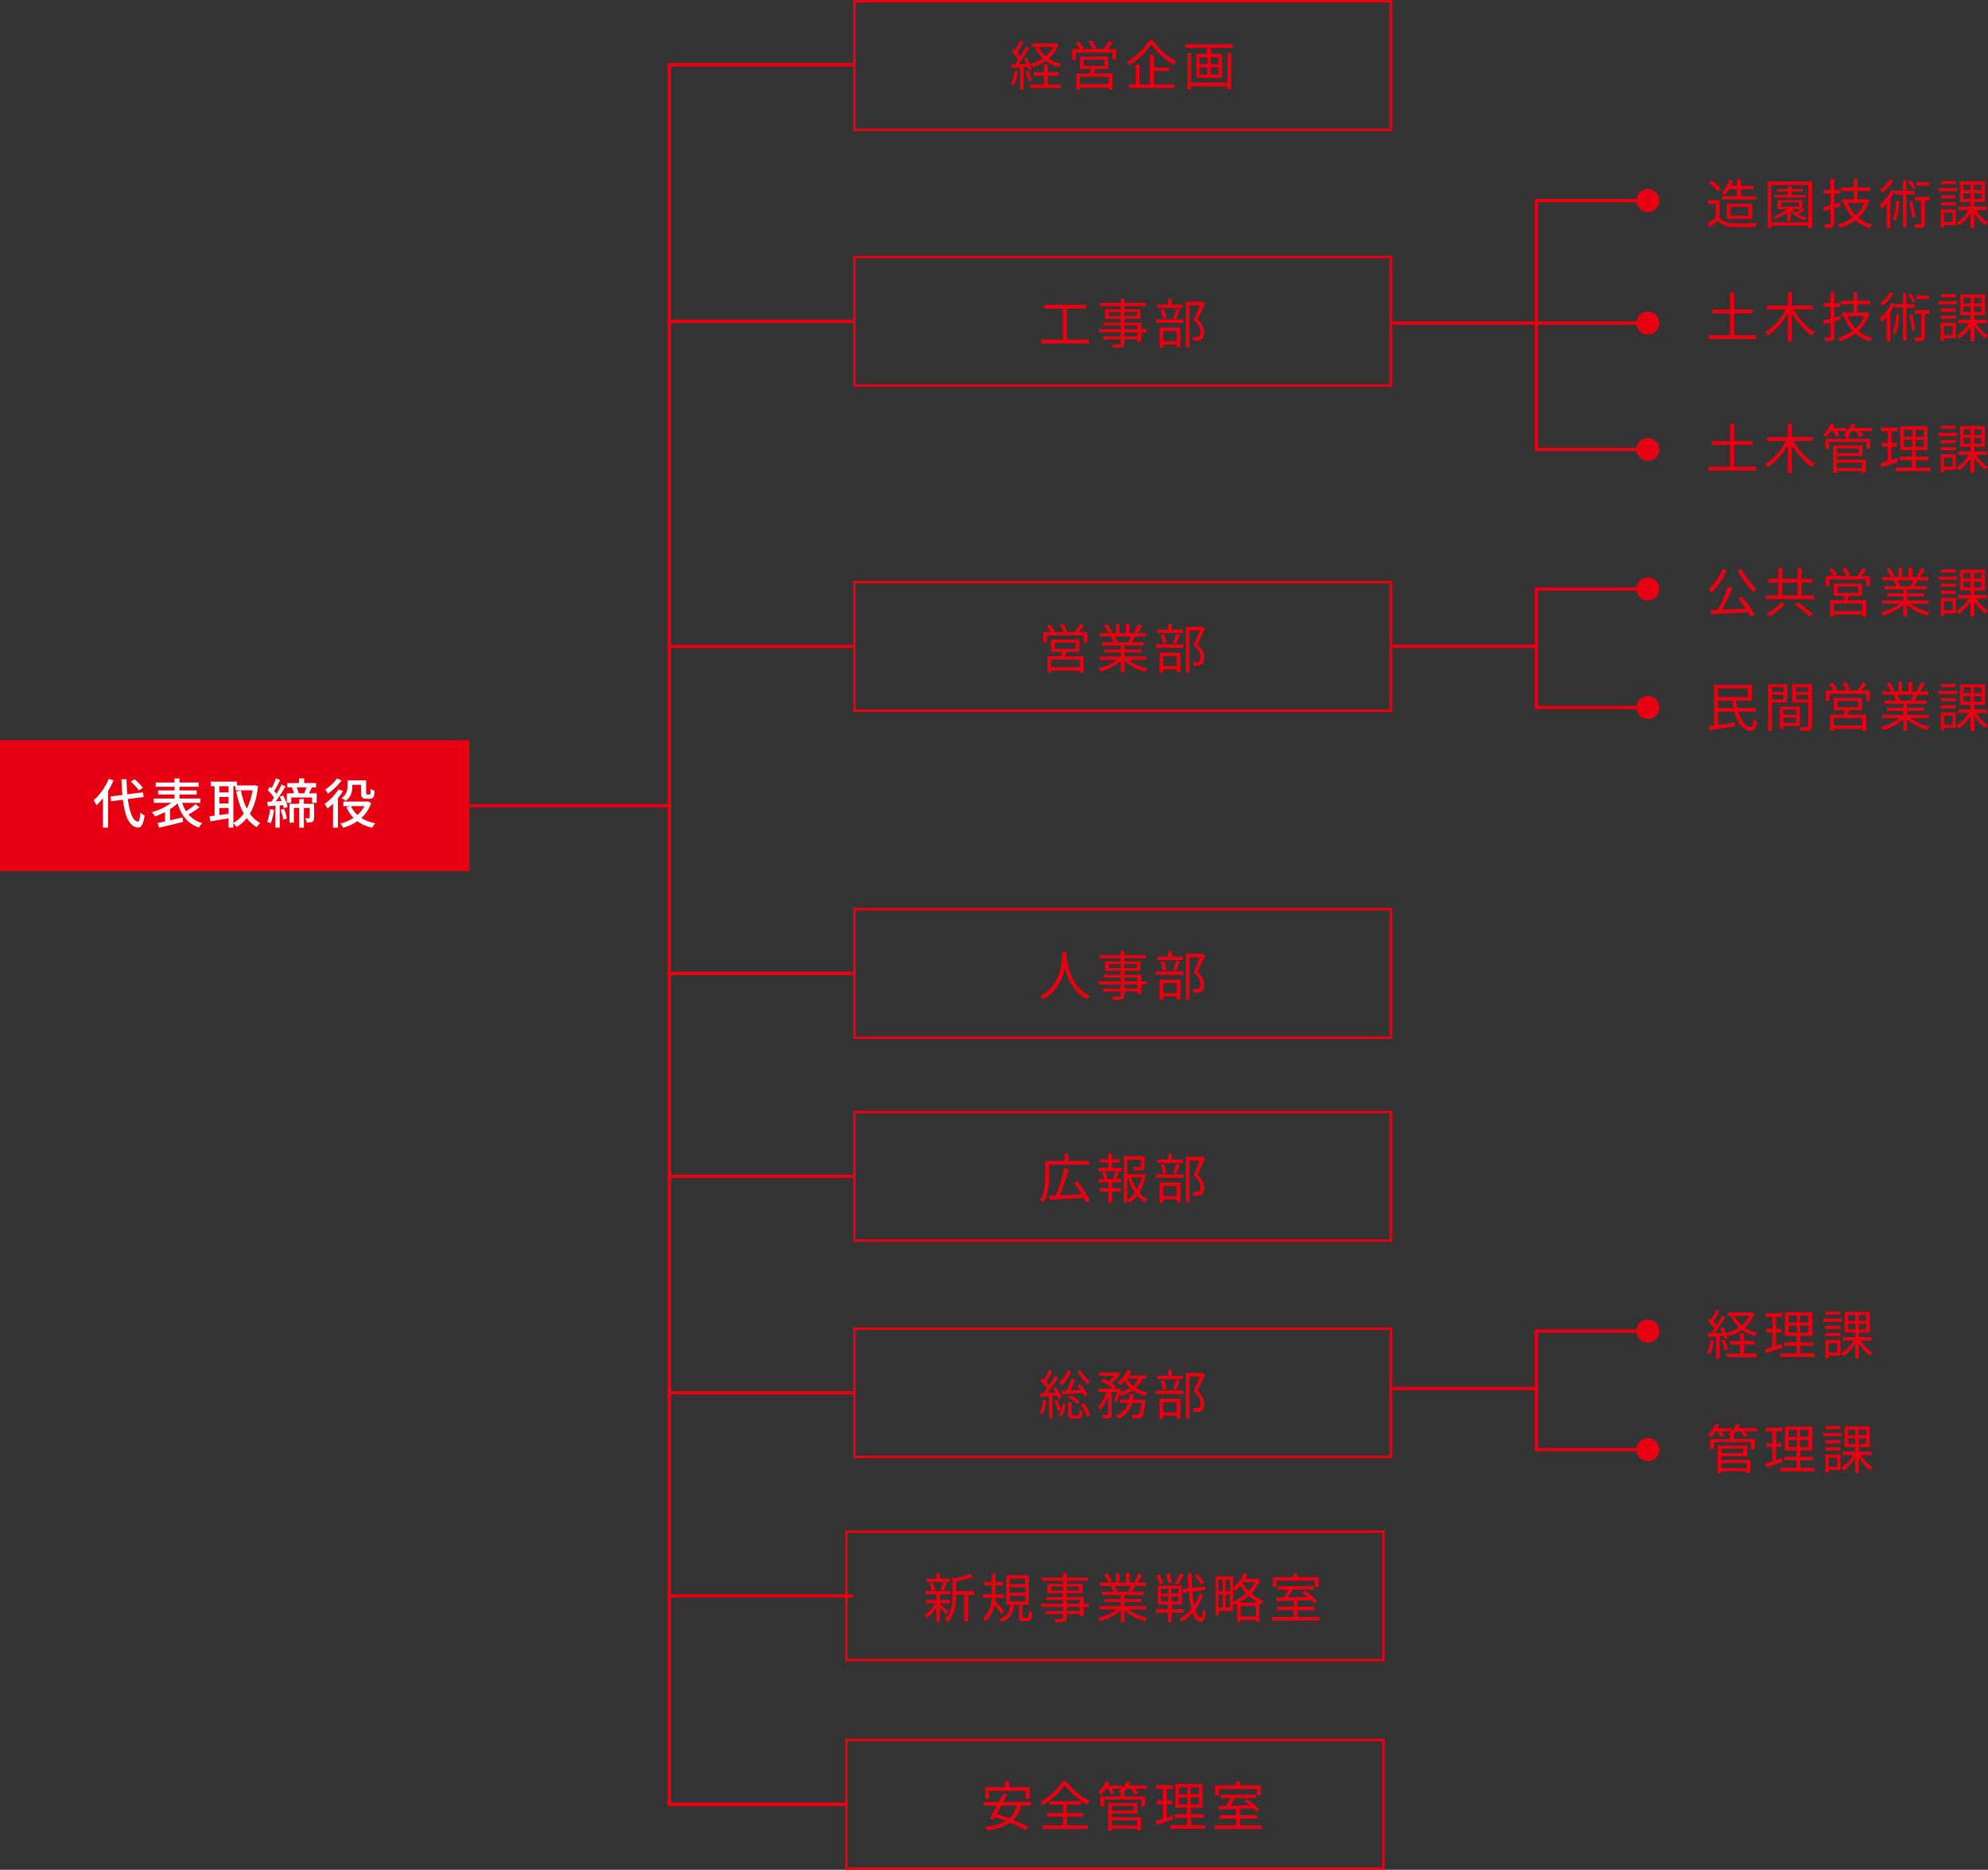<?xml version="1.0" encoding="UTF-8"?>
<svg id="_レイヤー_2" data-name="レイヤー_2" xmlns="http://www.w3.org/2000/svg" viewBox="0 0 588.86 553.7">
  <rect x="0" y="0" width="588.86" height="553.7" fill="#333333" stroke="none"/>
  <g id="_レイヤー_1-2" data-name="レイヤー_1">
    <rect y="219.16" width="139.06" height="38.82" fill="#e60012"/>
    <g>
      <path d="M33.63,231.12c-.45,1.05-1,2.1-1.61,3.08v10.88h-1.53v-8.7c-.6.78-1.24,1.48-1.91,2.08-.14-.37-.59-1.14-.84-1.48,1.76-1.49,3.47-3.88,4.48-6.33l1.4.46ZM37.86,236.62c.51,3.9,1.46,6.52,2.97,6.69.4.02.64-.86.78-2.66.29.3.94.7,1.22.81-.37,2.88-1.1,3.66-1.94,3.61-2.65-.22-3.89-3.37-4.5-8.25l-3.48.45-.22-1.4,3.56-.45c-.13-1.45-.22-3-.29-4.67h1.5c.05,1.59.13,3.1.25,4.47l4.66-.59.19,1.38-4.71.6ZM41.12,234.07c-.46-.73-1.49-1.83-2.38-2.62l1.1-.7c.91.75,1.96,1.81,2.46,2.54l-1.18.78Z" fill="#fff"/>
      <path d="M59.1,239.04c-.99.78-2.21,1.57-3.26,2.15,1.02,1.19,2.35,2.07,4.04,2.56-.32.32-.76.91-.95,1.32-3.34-1.16-5.26-3.62-6.34-7.19-.64.62-1.4,1.21-2.23,1.75v3.29c1.19-.27,2.46-.57,3.71-.86l.16,1.32c-2.48.64-5.17,1.27-7.08,1.72l-.48-1.37c.64-.13,1.38-.3,2.21-.48v-2.77c-.99.52-2,.95-2.96,1.26-.21-.37-.65-.91-.95-1.22,1.99-.54,4.23-1.59,5.77-2.78h-5.21v-1.27h6.15v-1.19h-4.85v-1.21h4.85v-1.08h-5.57v-1.27h5.57v-1.19h1.48v1.19h5.69v1.27h-5.69v1.08h5.09v1.21h-5.09v1.19h6.2v1.27h-5.39c.3.91.68,1.75,1.16,2.5.97-.62,2.07-1.45,2.78-2.1l1.19.91Z" fill="#fff"/>
      <path d="M76.44,232.82c-.37,3.42-1.21,6.09-2.43,8.14.83,1.18,1.84,2.13,3.08,2.78-.33.29-.81.84-1.02,1.21-1.18-.68-2.16-1.57-2.99-2.67-.86,1.1-1.89,1.96-3.04,2.64-.21-.35-.6-.86-.92-1.15v1.3h-1.43v-2.72c-1.92.32-3.88.64-5.36.88l-.27-1.48c.45-.05.94-.13,1.5-.19v-8.73h-1.16v-1.37h7.79v1.14h5.04l.25-.05.95.25ZM64.97,232.83v1.84h2.72v-1.84h-2.72ZM64.97,237.94h2.72v-1.94h-2.72v1.94ZM67.69,240.99v-1.72h-2.72v2.1l2.72-.38ZM69.12,243.69c1.18-.62,2.21-1.56,3.08-2.77-1.03-1.83-1.75-4.04-2.26-6.54l1.43-.29c.37,1.97.92,3.8,1.72,5.37.79-1.51,1.38-3.34,1.72-5.42h-5.04v-1.22h-.65v10.86Z" fill="#fff"/>
      <path d="M81.17,239.81c-.19,1.5-.54,3.02-1.02,4.02-.22-.16-.78-.41-1.05-.51.46-.95.75-2.37.89-3.72l1.18.21ZM83.87,235.55c.59,1.07,1.14,2.46,1.32,3.37l-1.1.46c-.05-.27-.13-.6-.22-.95l-1.02.08v6.58h-1.27v-6.5c-.83.06-1.61.11-2.27.14l-.13-1.29,1.19-.06c.25-.35.54-.73.81-1.16-.46-.72-1.24-1.61-1.92-2.29l.73-.95c.16.14.3.29.46.45.49-.89.99-2.05,1.27-2.91l1.27.46c-.56,1.1-1.22,2.38-1.76,3.26.25.29.49.57.68.84.57-.94,1.11-1.92,1.5-2.74l1.19.54c-.86,1.42-1.94,3.12-2.93,4.42l1.75-.1c-.16-.43-.37-.87-.56-1.26l1-.4ZM84.16,239.54c.38.91.7,2.08.79,2.86l-1.07.33c-.08-.79-.38-1.97-.75-2.88l1.02-.32ZM93.81,234.93v2.81h-1.37v-1.59h-6.17v1.59h-1.32v-2.81h2.1c-.13-.56-.33-1.22-.57-1.75l.13-.03h-1.53v-1.27h3.5v-1.37h1.5v1.37h3.54v1.27h-1.26c-.27.64-.56,1.27-.83,1.78h2.27ZM93.03,242.14c0,.59-.08.97-.49,1.19-.38.22-.92.24-1.7.24-.05-.37-.24-.92-.41-1.27.51.02.97.02,1.13.02.13-.02.17-.06.17-.21v-2.86h-1.72v5.85h-1.37v-5.85h-1.59v4.37h-1.29v-5.6h2.88v-1.4h1.37v1.4h3.02v4.12ZM87.91,233.15c.24.59.46,1.29.56,1.78h1.64c.22-.52.49-1.21.68-1.78h-2.88Z" fill="#fff"/>
      <path d="M101.62,234.25c-.43.72-.95,1.45-1.53,2.13v8.71h-1.45v-7.12c-.56.56-1.11,1.05-1.65,1.48-.16-.33-.59-1.08-.83-1.4,1.51-1.03,3.15-2.69,4.12-4.32l1.34.52ZM101.18,231.09c-.99,1.42-2.58,2.96-4.07,3.93-.14-.32-.52-.94-.76-1.22,1.29-.81,2.72-2.15,3.42-3.26l1.42.56ZM109.95,237.76c-.62,1.84-1.64,3.32-2.91,4.48,1.14.75,2.54,1.27,4.13,1.57-.32.32-.75.92-.94,1.32-1.73-.4-3.18-1.05-4.39-1.94-1.26.86-2.69,1.5-4.2,1.94-.17-.37-.54-.95-.81-1.26,1.38-.33,2.7-.91,3.88-1.67-.88-.89-1.57-1.96-2.12-3.16l1.11-.33h-2v-1.35h6.96l.27-.05,1,.45ZM104.36,232.87c0,1.42-.32,3.16-1.96,4.29-.25-.24-.88-.68-1.21-.84,1.51-1.02,1.73-2.37,1.73-3.48v-1.75h5.53v3.62c0,.27.02.45.09.51.05.05.14.06.24.06h.48c.13,0,.25-.02.32-.05.06-.05.14-.14.17-.35.03-.21.05-.7.06-1.3.27.24.76.48,1.13.59-.03.62-.1,1.35-.19,1.61-.13.3-.3.49-.54.6-.22.09-.62.16-.88.16h-.92c-.4,0-.81-.09-1.07-.33-.27-.24-.37-.56-.37-1.49v-2.31h-2.64v.46ZM103.96,238.72c.45,1,1.08,1.88,1.91,2.62.84-.75,1.54-1.62,2.07-2.62h-3.97Z" fill="#fff"/>
    </g>
    <g>
      <path d="M411.62.75v37.32h-158.16V.75h158.16M412.37,0h-159.66v38.82h159.66V0h0Z" fill="#e60012"/>
      <g>
        <path d="M301.48,21.23c-.22,1.5-.6,3.02-1.13,4.04-.19-.14-.67-.37-.92-.45.52-.97.86-2.38,1.03-3.78l1.02.19ZM303.21,19.96v6.61h-1.05v-6.55c-.91.05-1.77.1-2.5.14l-.09-1.05,1.05-.05c.33-.43.7-.94,1.05-1.46-.49-.72-1.32-1.61-2.05-2.26l.6-.76c.16.13.3.27.46.41.54-.89,1.1-2.08,1.43-2.96l1.03.41c-.54,1.05-1.21,2.31-1.8,3.2.35.35.67.72.92,1.03.62-.99,1.19-2,1.61-2.85l1,.45c-.91,1.51-2.12,3.37-3.16,4.74l2.35-.1c-.22-.49-.48-1-.75-1.43l.83-.33c.65,1.02,1.29,2.38,1.49,3.24l-.89.4c-.06-.27-.16-.59-.29-.92l-1.26.08ZM304.6,20.93c.43.91.86,2.11,1.02,2.89l-.91.3c-.16-.79-.56-1.99-.97-2.91l.86-.29ZM310.38,25.02h3.83v1.07h-9.03v-1.07h4.04v-2.61h-3.02v-1.05h3.02v-2.29h1.16v2.29h3.13v1.05h-3.13v2.61ZM313.52,13.16c-.62,1.73-1.61,3.1-2.85,4.18,1.07.72,2.32,1.24,3.72,1.54-.24.25-.56.68-.73.99-1.46-.4-2.78-1-3.9-1.83-1.14.81-2.46,1.42-3.83,1.86-.16-.3-.45-.73-.68-.97,1.29-.37,2.53-.91,3.61-1.64-.94-.89-1.7-1.96-2.26-3.18l.64-.21h-1.64v-1.05h6.9l.22-.05.79.35ZM307.7,13.91c.48,1.03,1.18,1.96,2.05,2.72.89-.76,1.64-1.67,2.16-2.72h-4.21Z" fill="#e60012"/>
        <path d="M330.63,14.54v3.1h-1.13v-2.08h-10.84v2.08h-1.1v-3.1h2.24c-.3-.56-.83-1.29-1.29-1.84l1-.45c.57.62,1.21,1.5,1.48,2.07l-.48.22h3.1c-.22-.62-.73-1.51-1.18-2.18l1.03-.35c.48.67,1.03,1.62,1.24,2.23l-.78.3h2.89c.57-.68,1.26-1.67,1.62-2.37l1.22.41c-.48.67-1.03,1.38-1.54,1.96h2.5ZM324.43,20.44c-.16.45-.33.88-.51,1.27h5.6v4.83h-1.16v-.59h-8.44v.6h-1.11v-4.85h3.99c.11-.4.25-.86.35-1.27h-3.24v-3.67h8.38v3.67h-3.85ZM328.36,22.75h-8.44v2.16h8.44v-2.16ZM321.01,19.52h6.12v-1.83h-6.12v1.83Z" fill="#e60012"/>
        <path d="M341.55,12c1.65,2.48,4.44,4.9,6.93,6.17-.27.29-.57.68-.78,1.02-2.48-1.43-5.25-3.86-6.68-6.03-1.27,2.05-3.85,4.52-6.55,6.12-.14-.27-.48-.68-.75-.92,2.77-1.56,5.41-4.18,6.63-6.36h1.19ZM341.79,25h6.04v1.1h-13.44v-1.1h1.99v-5.85h1.18v5.85h3v-8.71h1.22v3.7h4.56v1.07h-4.56v3.94Z" fill="#e60012"/>
        <path d="M365.15,13.08v1.1h-6.46v1.77h3.24v7.11h-7.6v-7.11h3.18v-1.77h-6.33v-1.1h13.96ZM363.56,15.77h1.14v10.73h-1.14v-.94h-10.73v.99h-1.14v-10.78h1.14v8.67h10.73v-8.67ZM355.34,19.01h2.26v-2.07h-2.26v2.07ZM355.34,22.05h2.26v-2.08h-2.26v2.08ZM360.91,16.94h-2.27v2.07h2.27v-2.07ZM360.91,19.96h-2.27v2.08h2.27v-2.08Z" fill="#e60012"/>
      </g>
      <path d="M411.62,76.49v37.32h-158.16v-37.32h158.16M412.37,75.74h-159.66v38.82h159.66v-38.82h0Z" fill="#e60012"/>
      <g>
        <path d="M322.57,100.54v1.18h-14.18v-1.18h6.39v-9.13h-5.57v-1.21h12.56v1.21h-5.71v9.13h6.5Z" fill="#e60012"/>
        <path d="M339.71,98.42h-1.64v2.81h-1.18v-.71h-3.82v1.1c0,.73-.22,1-.7,1.18-.49.17-1.32.19-2.64.19-.06-.3-.25-.73-.41-1,.95.03,1.91.02,2.18.02.3-.02.4-.11.4-.38v-1.1h-5.13v-.91h5.13v-1.19h-6.5v-.94h6.5v-1.11h-4.99v-.87h4.99v-1.11h-4.55v-2.8h4.55v-.92h-6.2v-.97h6.2v-1.27h1.18v1.27h6.33v.97h-6.33v.92h4.74v2.8h-4.74v1.11h4.99v1.99h1.64v.94ZM331.91,93.56v-1.14h-3.42v1.14h3.42ZM333.08,92.41v1.14h3.56v-1.14h-3.56ZM333.08,97.48h3.82v-1.11h-3.82v1.11ZM336.9,98.42h-3.82v1.19h3.82v-1.19Z" fill="#e60012"/>
        <path d="M342.4,94.53h8.17v1.08h-8.17v-1.08ZM350.34,91.2h-7.54v-1.03h3.18v-1.7h1.13v1.7h3.23v1.03ZM343.46,96.99h6.22v5.85h-1.14v-.84h-3.97v.94h-1.1v-5.95ZM344.48,94.33c-.08-.7-.37-1.76-.7-2.58l.99-.21c.37.78.65,1.86.73,2.54l-1.02.24ZM344.56,98.04v2.93h3.97v-2.93h-3.97ZM347.44,94.14c.3-.73.7-1.91.89-2.7l1.11.27c-.33.92-.71,1.97-1.05,2.67l-.95-.24ZM356.93,89.85c-.65,1.49-1.46,3.32-2.21,4.77,1.59,1.46,1.99,2.72,2,3.85,0,.97-.22,1.7-.78,2.07-.29.19-.62.3-1.03.35-.4.05-.92.05-1.38.03-.02-.33-.13-.84-.33-1.18.49.05.92.05,1.26.03.24-.02.49-.06.68-.17.33-.21.43-.68.43-1.26,0-1-.45-2.18-2.05-3.56.65-1.33,1.35-3.05,1.84-4.32h-3v12.46h-1.15v-13.58h4.67l.19-.05.86.56Z" fill="#e60012"/>
      </g>
      <path d="M411.62,172.74v37.32h-158.16v-37.32h158.16M412.37,171.99h-159.66v38.82h159.66v-38.82h0Z" fill="#e60012"/>
      <g>
        <path d="M322.09,187.17v3.1h-1.13v-2.08h-10.84v2.08h-1.1v-3.1h2.24c-.3-.56-.83-1.29-1.29-1.84l1-.45c.57.62,1.21,1.5,1.48,2.07l-.48.22h3.1c-.22-.62-.73-1.51-1.18-2.18l1.03-.35c.48.67,1.03,1.62,1.24,2.23l-.78.3h2.89c.57-.68,1.26-1.67,1.62-2.37l1.22.41c-.48.67-1.03,1.38-1.54,1.96h2.5ZM315.89,193.07c-.16.45-.33.88-.51,1.27h5.6v4.83h-1.16v-.59h-8.44v.6h-1.11v-4.85h3.99c.11-.4.25-.86.35-1.27h-3.24v-3.67h8.38v3.67h-3.85ZM319.82,195.37h-8.44v2.16h8.44v-2.16ZM312.47,192.15h6.12v-1.83h-6.12v1.83Z" fill="#e60012"/>
        <path d="M334.2,195.4c1.45,1.15,3.64,2.08,5.68,2.51-.27.25-.64.72-.79,1.05-2.13-.6-4.45-1.8-5.98-3.26v3.47h-1.16v-3.39c-1.53,1.38-3.85,2.53-5.93,3.13-.16-.3-.51-.75-.76-1,1.97-.45,4.18-1.4,5.61-2.51h-5.2v-1h6.28v-1.18h-4.79v-.91h4.79v-1.16h-5.58v-.97h3.47c-.14-.48-.46-1.11-.78-1.59l.56-.11h-3.88v-1.02h2.53c-.22-.64-.78-1.59-1.26-2.31l1-.33c.54.72,1.11,1.7,1.35,2.34l-.81.3h1.96v-2.81h1.1v2.81h1.89v-2.81h1.11v2.81h1.92l-.59-.19c.41-.67.92-1.7,1.21-2.42l1.21.32c-.45.81-.95,1.68-1.4,2.29h2.46v1.02h-3.18c-.32.6-.67,1.22-.99,1.7h3.61v.97h-5.76v1.16h4.98v.91h-4.98v1.18h6.38v1h-5.28ZM330.24,188.49c.35.49.67,1.16.79,1.59l-.51.11h3.74l-.16-.05c.27-.46.59-1.11.81-1.65h-4.67Z" fill="#e60012"/>
        <path d="M342.4,190.78h8.17v1.08h-8.17v-1.08ZM350.34,187.46h-7.54v-1.03h3.18v-1.7h1.13v1.7h3.23v1.03ZM343.46,193.24h6.22v5.85h-1.14v-.84h-3.97v.94h-1.1v-5.95ZM344.48,190.59c-.08-.7-.37-1.76-.7-2.58l.99-.21c.37.78.65,1.86.73,2.54l-1.02.24ZM344.56,194.29v2.93h3.97v-2.93h-3.97ZM347.44,190.4c.3-.73.7-1.91.89-2.7l1.11.27c-.33.92-.71,1.97-1.05,2.67l-.95-.24ZM356.93,186.1c-.65,1.49-1.46,3.32-2.21,4.77,1.59,1.46,1.99,2.72,2,3.85,0,.97-.22,1.7-.78,2.07-.29.19-.62.3-1.03.35-.4.05-.92.05-1.38.03-.02-.33-.13-.84-.33-1.18.49.05.92.05,1.26.03.24-.02.49-.06.68-.17.33-.21.43-.68.43-1.26,0-1-.45-2.18-2.05-3.56.65-1.33,1.35-3.05,1.84-4.32h-3v12.46h-1.15v-13.58h4.67l.19-.05.86.56Z" fill="#e60012"/>
      </g>
      <path d="M411.62,269.6v37.32h-158.16v-37.32h158.16M412.37,268.85h-159.66v38.82h159.66v-38.82h0Z" fill="#e60012"/>
      <g>
        <path d="M315.95,282.01c-.02.21-.02.46-.03.73.14,2.1,1,9.44,6.98,12.18-.33.25-.7.65-.87.97-4.1-1.94-5.85-6.01-6.61-9.19-.7,3.18-2.34,7.01-6.36,9.19-.21-.29-.59-.65-.95-.91,6.44-3.29,6.44-10.88,6.55-12.97h1.3Z" fill="#e60012"/>
        <path d="M339.71,291.53h-1.64v2.81h-1.18v-.71h-3.82v1.1c0,.73-.22,1-.7,1.18-.49.17-1.32.19-2.64.19-.06-.3-.25-.73-.41-1,.95.03,1.91.02,2.18.02.3-.02.4-.11.4-.38v-1.1h-5.13v-.91h5.13v-1.19h-6.5v-.94h6.5v-1.11h-4.99v-.87h4.99v-1.11h-4.55v-2.8h4.55v-.92h-6.2v-.97h6.2v-1.27h1.18v1.27h6.33v.97h-6.33v.92h4.74v2.8h-4.74v1.11h4.99v1.99h1.64v.94ZM331.91,286.66v-1.14h-3.42v1.14h3.42ZM333.08,285.52v1.14h3.56v-1.14h-3.56ZM333.08,290.59h3.82v-1.11h-3.82v1.11ZM336.9,291.53h-3.82v1.19h3.82v-1.19Z" fill="#e60012"/>
        <path d="M342.4,287.64h8.17v1.08h-8.17v-1.08ZM350.34,284.31h-7.54v-1.03h3.18v-1.7h1.13v1.7h3.23v1.03ZM343.46,290.1h6.22v5.85h-1.14v-.84h-3.97v.94h-1.1v-5.95ZM344.48,287.44c-.08-.7-.37-1.76-.7-2.58l.99-.21c.37.78.65,1.86.73,2.54l-1.02.24ZM344.56,291.15v2.93h3.97v-2.93h-3.97ZM347.44,287.25c.3-.73.7-1.91.89-2.7l1.11.27c-.33.92-.71,1.97-1.05,2.67l-.95-.24ZM356.93,282.96c-.65,1.49-1.46,3.32-2.21,4.77,1.59,1.46,1.99,2.72,2,3.85,0,.97-.22,1.7-.78,2.07-.29.19-.62.3-1.03.35-.4.05-.92.05-1.38.03-.02-.33-.13-.84-.33-1.18.49.05.92.05,1.26.03.24-.02.49-.06.68-.17.33-.21.43-.68.43-1.26,0-1-.45-2.18-2.05-3.56.65-1.33,1.35-3.05,1.84-4.32h-3v12.46h-1.15v-13.58h4.67l.19-.05.86.56Z" fill="#e60012"/>
      </g>
      <g>
        <path d="M520.19,99.22v1.16h-14.15v-1.16h6.41v-6.41h-5.41v-1.16h5.41v-5.04h1.24v5.04h5.49v1.16h-5.49v6.41h6.5Z" fill="#e60012"/>
        <path d="M531.29,91.62c1.43,2.69,3.91,5.39,6.3,6.71-.29.24-.7.68-.91,1.02-2.16-1.37-4.36-3.85-5.9-6.49v8.22h-1.22v-8.2c-1.51,2.7-3.69,5.15-5.93,6.52-.22-.32-.62-.76-.89-1,2.43-1.32,4.87-4.02,6.26-6.77h-5.66v-1.16h6.22v-3.9h1.22v3.9h6.25v1.16h-5.74Z" fill="#e60012"/>
        <path d="M545.26,94.58c-.64.19-1.29.38-1.91.57v4.5c0,.67-.17.99-.59,1.18-.4.19-1.07.22-2.15.21-.05-.3-.22-.76-.38-1.08.76.02,1.45.02,1.64,0,.24,0,.32-.08.32-.3v-4.15l-1.91.56-.33-1.16c.64-.14,1.4-.33,2.24-.57v-3.47h-2.04v-1.11h2.04v-3.18h1.16v3.18h1.77v1.11h-1.77v3.15c.57-.16,1.18-.33,1.77-.51l.14,1.08ZM553.72,92.8c-.67,2.18-1.8,3.91-3.23,5.23,1.14.94,2.51,1.62,4.1,2.05-.25.24-.59.7-.76,1.02-1.65-.51-3.07-1.27-4.25-2.31-1.35,1.03-2.89,1.76-4.52,2.27-.13-.32-.41-.81-.64-1.07,1.54-.41,3.02-1.08,4.31-2.02-1.11-1.19-1.99-2.66-2.61-4.36l.05-.02h-.53v-1.1h3.4v-2.37h-3.72v-1.1h3.72v-2.5h1.16v2.5h3.8v1.1h-3.8v2.37h2.53l.19-.05.78.33ZM547.3,93.61c.54,1.38,1.34,2.64,2.34,3.66,1.1-.99,1.99-2.21,2.56-3.66h-4.9Z" fill="#e60012"/>
        <path d="M564.73,91.13v9.7h-1.1v-9.7h-2.38v-.95c-.38.78-.83,1.54-1.34,2.27v8.63h-1.1v-7.22c-.46.54-.92,1.03-1.4,1.45-.13-.25-.48-.79-.7-1.05,1.37-1.11,2.7-2.78,3.51-4.53l1.02.33v-.03h2.38v-3.24h1.1v3.24h2.42v1.1h-2.42ZM560.84,86.95c-.76,1.3-2.04,2.75-3.23,3.67-.16-.25-.46-.65-.67-.87,1.08-.81,2.26-2.1,2.83-3.18l1.06.38ZM562.65,93.2c-.19,2.26-.51,4.39-1.19,5.83-.17-.16-.62-.45-.86-.56.67-1.33.92-3.35,1.05-5.42l1,.14ZM566.51,89.52c-.22-.6-.81-1.53-1.32-2.19l.78-.38c.56.67,1.13,1.56,1.37,2.16l-.83.41ZM566.42,93.09c.41,1.51.76,3.4.88,4.71l-.97.17c-.06-1.27-.43-3.23-.81-4.71l.91-.17ZM571.6,92.91h-1.42v6.77c0,.64-.13.99-.57,1.19-.45.17-1.16.19-2.27.19-.05-.32-.19-.81-.35-1.14.83.03,1.56.03,1.78.03.22-.02.29-.08.29-.29v-6.76h-1.83v-1.08h4.37v1.08ZM571.38,88.54h-3.77v-1.05h3.77v1.05Z" fill="#e60012"/>
        <path d="M579.75,90.16h-5.6v-.97h5.6v.97ZM579.35,100.16h-3.51v.73h-1v-5.33h4.52v4.59ZM579.34,92.28h-4.48v-.94h4.48v.94ZM574.85,93.44h4.48v.95h-4.48v-.95ZM579.29,88.06h-4.36v-.95h4.36v.95ZM575.84,96.54v2.67h2.5v-2.67h-2.5ZM585.4,95.76c.86,1.4,2.24,2.85,3.47,3.59-.25.21-.64.62-.81.89-1.11-.81-2.35-2.23-3.24-3.67v4.48h-1.14v-4.39c-.91,1.53-2.16,2.91-3.43,3.69-.17-.25-.54-.68-.78-.89,1.37-.75,2.78-2.19,3.66-3.71h-3.15v-1.07h3.71v-1.32h-3.12v-6.15h7.46v6.15h-3.2v1.32h3.67v1.07h-3.08ZM581.61,89.81h2.1v-1.62h-2.1v1.62ZM581.61,92.4h2.1v-1.64h-2.1v1.64ZM586.9,88.19h-2.16v1.62h2.16v-1.62ZM586.9,90.77h-2.16v1.64h2.16v-1.64Z" fill="#e60012"/>
      </g>
      <g>
        <path d="M520.19,138.18v1.16h-14.15v-1.16h6.41v-6.41h-5.41v-1.16h5.41v-5.04h1.24v5.04h5.49v1.16h-5.49v6.41h6.5Z" fill="#e60012"/>
        <path d="M531.29,130.58c1.43,2.69,3.91,5.39,6.3,6.71-.29.24-.7.68-.91,1.02-2.16-1.37-4.36-3.85-5.9-6.49v8.22h-1.22v-8.2c-1.51,2.7-3.69,5.15-5.93,6.52-.22-.32-.62-.76-.89-1,2.43-1.32,4.87-4.02,6.26-6.77h-5.66v-1.16h6.22v-3.9h1.22v3.9h6.25v1.16h-5.74Z" fill="#e60012"/>
        <path d="M554.48,127.71h-3.48c.35.45.68.94.86,1.3l-1.08.37c-.17-.46-.62-1.11-1.07-1.67h-1.27c-.29.37-.59.7-.89,1h.24v1.24h6.18v2.97h-1.14v-2.04h-11.05v2.04h-1.11v-2.97h5.99v-1c-.22-.14-.48-.29-.65-.37.35-.25.68-.54.99-.88h-2.83c.27.46.51.95.62,1.3l-1.05.32c-.13-.43-.45-1.07-.75-1.62h-.68c-.43.65-.91,1.22-1.37,1.69-.22-.17-.68-.49-.97-.64.95-.83,1.81-2.07,2.29-3.31l1.1.29c-.13.33-.29.67-.46.99h4.17v.92c.59-.65,1.08-1.4,1.4-2.19l1.13.27c-.14.33-.3.68-.49,1h5.39v.99ZM544.07,136.12h8.62v3.9h-1.16v-.51h-7.46v.54h-1.11v-8.17h8.71v3.16h-7.6v1.08ZM544.07,132.78v1.35h6.44v-1.35h-6.44ZM544.07,137.04v1.54h7.46v-1.54h-7.46Z" fill="#e60012"/>
        <path d="M562.22,136.75c-1.7.57-3.51,1.19-4.93,1.65l-.27-1.19c.59-.17,1.32-.4,2.13-.67v-4.28h-1.81v-1.11h1.81v-3.45h-1.97v-1.11h4.93v1.11h-1.83v3.45h1.61v1.11h-1.61v3.93l1.73-.57.21,1.13ZM571.71,138.44v1.08h-10.24v-1.08h4.83v-2.18h-3.61v-1.08h3.61v-1.86h-3.42v-7.08h8.08v7.08h-3.47v1.86h3.71v1.08h-3.71v2.18h4.21ZM563.97,129.28h2.42v-2h-2.42v2ZM563.97,132.28h2.42v-2.04h-2.42v2.04ZM569.84,127.28h-2.43v2h2.43v-2ZM569.84,130.25h-2.43v2.04h2.43v-2.04Z" fill="#e60012"/>
        <path d="M579.75,129.12h-5.6v-.97h5.6v.97ZM579.35,139.12h-3.51v.73h-1v-5.33h4.52v4.59ZM579.34,131.24h-4.48v-.94h4.48v.94ZM574.85,132.4h4.48v.95h-4.48v-.95ZM579.29,127.02h-4.36v-.95h4.36v.95ZM575.84,135.5v2.67h2.5v-2.67h-2.5ZM585.39,134.72c.86,1.4,2.24,2.85,3.47,3.59-.25.21-.64.62-.81.89-1.11-.81-2.35-2.23-3.24-3.67v4.48h-1.14v-4.39c-.91,1.53-2.16,2.91-3.43,3.69-.17-.25-.54-.68-.78-.89,1.37-.75,2.78-2.19,3.66-3.71h-3.15v-1.07h3.71v-1.32h-3.12v-6.15h7.46v6.15h-3.2v1.32h3.67v1.07h-3.08ZM581.61,128.77h2.1v-1.62h-2.1v1.62ZM581.61,131.36h2.1v-1.64h-2.1v1.64ZM586.9,127.15h-2.16v1.62h2.16v-1.62ZM586.9,129.72h-2.16v1.64h2.16v-1.64Z" fill="#e60012"/>
      </g>
      <g>
        <path d="M509.34,64.33c.75,1.16,2.13,1.7,3.96,1.78,1.73.06,5.26.02,7.12-.11-.13.29-.33.84-.38,1.21-1.73.06-4.99.1-6.74.03-2.07-.08-3.48-.65-4.5-1.88-.76.67-1.56,1.35-2.4,2.04l-.64-1.19c.73-.48,1.62-1.15,2.42-1.81v-4.02h-2.21v-1.11h3.37v5.07ZM508.85,56.65c-.49-.76-1.67-1.83-2.7-2.53l.87-.7c1.02.67,2.21,1.69,2.77,2.45l-.94.78ZM512.12,56.05c-.38.64-.79,1.21-1.21,1.67-.24-.17-.73-.46-1.02-.57,1-.97,1.83-2.42,2.31-3.9l1.11.25c-.18.51-.4,1.02-.64,1.51h1.84v-1.97h1.16v1.97h3.8v1.03h-3.8v2.02h4.48v1.03h-10.14v-1.03h4.5v-2.02h-2.4ZM511.44,64.81v-4.47h7.58v4.47h-7.58ZM512.6,63.84h5.23v-2.53h-5.23v2.53Z" fill="#e60012"/>
        <path d="M536.78,53.72v13.82h-1.16v-.67h-10.91v.67h-1.13v-13.82h13.2ZM535.62,65.81v-11h-10.91v11h10.91ZM534.65,62.06c-.59.49-1.34.99-1.99,1.35.78.45,1.65.81,2.51,1.03-.22.17-.51.54-.65.78-1.48-.46-3-1.38-4.07-2.46v2.59h-1.06v-2.35c-1.08.75-2.34,1.38-3.5,1.83-.13-.21-.48-.6-.68-.79,1.49-.48,3.07-1.21,4.18-2.11h-2.88v-2.69h7.38v2.37l.76.46ZM534.82,58.49h-9.33v-.76h4.1v-1h-3.18v-.73h3.18v-.89h1.07v.89h3.32v.73h-3.32v1h4.17v.76ZM527.49,61.18h5.34v-1.26h-5.34v1.26ZM530.78,61.91c.33.38.75.75,1.22,1.08.49-.33,1.05-.73,1.49-1.08h-2.72Z" fill="#e60012"/>
        <path d="M545.26,61.05c-.64.19-1.29.38-1.91.57v4.5c0,.67-.17.99-.59,1.18-.4.19-1.07.22-2.15.21-.05-.3-.22-.76-.38-1.08.76.02,1.45.02,1.64,0,.24,0,.32-.08.32-.3v-4.15l-1.91.56-.33-1.16c.64-.14,1.4-.33,2.24-.57v-3.47h-2.04v-1.11h2.04v-3.18h1.16v3.18h1.77v1.11h-1.77v3.15c.57-.16,1.18-.33,1.77-.51l.14,1.08ZM553.72,59.27c-.67,2.18-1.8,3.91-3.23,5.23,1.14.94,2.51,1.62,4.1,2.05-.25.24-.59.7-.76,1.02-1.65-.51-3.07-1.27-4.25-2.31-1.35,1.03-2.89,1.76-4.52,2.27-.13-.32-.41-.81-.64-1.07,1.54-.41,3.02-1.08,4.31-2.02-1.11-1.19-1.99-2.66-2.61-4.36l.05-.02h-.52v-1.1h3.4v-2.37h-3.72v-1.1h3.72v-2.5h1.16v2.5h3.8v1.1h-3.8v2.37h2.53l.19-.05.78.33ZM547.3,60.08c.54,1.38,1.34,2.64,2.34,3.66,1.1-.99,1.99-2.21,2.56-3.66h-4.9Z" fill="#e60012"/>
        <path d="M564.73,57.6v9.7h-1.1v-9.7h-2.38v-.95c-.38.78-.83,1.54-1.34,2.27v8.63h-1.1v-7.22c-.46.54-.92,1.03-1.4,1.45-.13-.25-.48-.79-.7-1.05,1.37-1.11,2.7-2.78,3.51-4.53l1.02.33v-.03h2.38v-3.24h1.1v3.24h2.42v1.1h-2.42ZM560.84,53.42c-.76,1.3-2.04,2.75-3.23,3.67-.16-.25-.46-.65-.67-.87,1.08-.81,2.26-2.1,2.83-3.18l1.06.38ZM562.65,59.67c-.19,2.26-.51,4.39-1.19,5.83-.17-.16-.62-.45-.86-.56.67-1.33.92-3.35,1.05-5.42l1,.14ZM566.51,56c-.22-.6-.81-1.53-1.32-2.19l.78-.38c.56.67,1.13,1.56,1.37,2.16l-.83.41ZM566.42,59.56c.41,1.51.76,3.4.88,4.71l-.97.17c-.06-1.27-.43-3.23-.81-4.71l.91-.17ZM571.6,59.39h-1.42v6.77c0,.64-.13.99-.57,1.19-.45.17-1.16.19-2.27.19-.05-.32-.19-.81-.35-1.14.83.03,1.56.03,1.78.03.22-.02.29-.08.29-.29v-6.76h-1.83v-1.08h4.37v1.08ZM571.38,55.01h-3.77v-1.05h3.77v1.05Z" fill="#e60012"/>
        <path d="M579.75,56.63h-5.6v-.97h5.6v.97ZM579.35,66.64h-3.51v.73h-1v-5.33h4.52v4.59ZM579.34,58.75h-4.48v-.94h4.48v.94ZM574.85,59.91h4.48v.95h-4.48v-.95ZM579.29,54.54h-4.36v-.95h4.36v.95ZM575.84,63.01v2.67h2.5v-2.67h-2.5ZM585.39,62.23c.86,1.4,2.24,2.85,3.47,3.59-.25.21-.64.62-.81.89-1.11-.81-2.35-2.23-3.24-3.67v4.48h-1.14v-4.39c-.91,1.53-2.16,2.91-3.43,3.69-.17-.25-.54-.68-.78-.89,1.37-.75,2.78-2.19,3.66-3.71h-3.15v-1.07h3.71v-1.32h-3.12v-6.15h7.46v6.15h-3.2v1.32h3.67v1.07h-3.08ZM581.61,56.28h2.1v-1.62h-2.1v1.62ZM581.61,58.88h2.1v-1.64h-2.1v1.64ZM586.9,54.66h-2.16v1.62h2.16v-1.62ZM586.9,57.24h-2.16v1.64h2.16v-1.64Z" fill="#e60012"/>
      </g>
      <path d="M411.62,393.84v37.19h-158.16v-37.19h158.16M412.37,393.09h-159.66v38.69h159.66v-38.69h0Z" fill="#e60012"/>
      <g>
        <path d="M309.96,414.81c-.21,1.49-.57,3-1.08,4.02-.17-.14-.65-.35-.89-.43.51-.97.81-2.38.99-3.77l.99.17ZM311.75,413.39v6.73h-1.03v-6.65c-.91.08-1.76.14-2.5.21l-.17-1.05c.33-.02.7-.03,1.08-.06.33-.4.67-.86,1.02-1.35-.48-.71-1.27-1.62-1.99-2.3l.64-.75c.16.14.32.3.48.46.53-.91,1.1-2.12,1.42-3.01l1.03.41c-.54,1.08-1.24,2.37-1.81,3.24.32.35.62.72.84,1.03.64-1,1.24-2.02,1.69-2.88l.99.46c-.91,1.46-2.12,3.28-3.2,4.61l2.43-.16c-.25-.45-.52-.91-.79-1.3l.86-.37c.72,1,1.46,2.35,1.73,3.23l-.92.45c-.1-.3-.24-.68-.41-1.08l-1.37.13ZM313.2,414.58c.41.92.83,2.11.99,2.91l-.94.3c-.13-.79-.53-2-.92-2.93l.88-.29ZM313.5,419.04c.65-.78,1.1-2.15,1.3-3.37l.95.17c-.19,1.27-.64,2.74-1.32,3.64l-.94-.45ZM317.32,406.08c-.6,1.61-1.59,3.1-2.67,4.09-.21-.21-.67-.54-.95-.7,1.08-.89,2-2.21,2.5-3.64l1.13.25ZM314.44,411.91c.45-.02.97-.05,1.54-.08.49-1.05,1.05-2.53,1.37-3.58l1.18.3c-.43,1.02-.95,2.24-1.45,3.21.94-.06,1.94-.13,2.97-.19-.32-.46-.65-.91-.97-1.3l.89-.45c.86,1.02,1.86,2.42,2.29,3.31l-.97.56c-.14-.33-.37-.75-.64-1.19-2.16.19-4.37.37-5.99.48l-.22-1.07ZM319.24,419.13c.38,0,.44-.21.49-1.67.21.17.67.33.97.41-.13,1.81-.41,2.24-1.32,2.24h-1.62c-1.14,0-1.42-.3-1.42-1.43v-3.43h1.08v3.43c0,.38.06.44.48.44h1.34ZM317.18,413.22c1,.46,2.11,1.27,2.64,1.92l-.76.71c-.52-.65-1.64-1.51-2.61-1.99l.73-.65ZM320.02,405.77c.65,1.19,1.91,2.56,2.88,3.28-.24.19-.62.59-.81.84-1-.83-2.31-2.38-3.04-3.72l.97-.4ZM321.04,415.44c.86,1.11,1.64,2.58,1.86,3.58l-.97.53c-.22-1.02-.97-2.53-1.8-3.64l.91-.46Z" fill="#e60012"/>
        <path d="M329.95,414.77c.3-.65.62-1.64.86-2.56h-1.53v6.55c0,.6-.13.92-.52,1.13-.41.16-1.03.17-1.99.17-.05-.29-.21-.78-.37-1.08.68.02,1.3.02,1.51.02.19-.02.25-.06.25-.24v-5.1c-.62,1.53-1.45,3.02-2.32,3.91-.13-.33-.41-.79-.62-1.1.99-.94,1.97-2.64,2.56-4.26h-2.4v-1.03h4.26c-.83-.7-2.29-1.59-3.53-2.13l.73-.76c.49.21,1.03.46,1.54.73.59-.45,1.19-1.02,1.67-1.57h-4.5v-1.03h5.34l.21-.05.76.48c-.62.95-1.64,1.97-2.59,2.7.52.32,1,.65,1.34.95l-.6.68h1.18l.17-.06.71.25c-.08.27-.16.56-.24.84,1.07-.3,2.04-.7,2.85-1.22-.64-.57-1.19-1.22-1.64-1.94-.38.41-.76.81-1.15,1.13-.22-.19-.68-.52-.97-.68,1.24-.92,2.38-2.37,3.02-3.88l1.13.3c-.21.46-.46.92-.73,1.37h5.28v1h-1.22c-.44,1.08-1.1,1.97-1.91,2.7,1,.64,2.18,1.11,3.45,1.38-.24.25-.59.7-.75,1.02-1.33-.37-2.56-.94-3.61-1.69-1,.7-2.18,1.22-3.47,1.62-.08-.16-.25-.4-.43-.62-.27.92-.59,1.83-.94,2.48l-.81-.41ZM339.29,414.49s-.02.32-.03.51c-.29,2.96-.59,4.17-1.05,4.63-.27.29-.57.37-.99.41-.38.02-1.05.03-1.76-.02-.03-.32-.14-.79-.32-1.1.68.06,1.32.08,1.57.08s.38-.02.54-.16c.3-.3.54-1.19.78-3.37h-2.67c-.56,2.02-1.67,3.67-4.21,4.66-.14-.27-.46-.7-.7-.91,2.19-.79,3.2-2.13,3.69-3.75h-2.48v-.99h2.73c.1-.51.16-1.03.21-1.57h1.19c-.05.54-.13,1.07-.22,1.57h3.72ZM333.78,408.29c.43.76,1.05,1.46,1.8,2.05.65-.57,1.18-1.24,1.54-2.05h-3.34Z" fill="#e60012"/>
        <path d="M342.4,411.74h8.17v1.08h-8.17v-1.08ZM350.34,408.41h-7.54v-1.03h3.18v-1.7h1.13v1.7h3.23v1.03ZM343.46,414.2h6.22v5.85h-1.14v-.84h-3.97v.94h-1.1v-5.95ZM344.48,411.55c-.08-.7-.37-1.76-.7-2.58l.99-.21c.37.78.65,1.86.73,2.54l-1.02.24ZM344.56,415.25v2.93h3.97v-2.93h-3.97ZM347.44,411.36c.3-.73.7-1.91.89-2.7l1.11.27c-.33.92-.71,1.97-1.05,2.67l-.95-.24ZM356.93,407.06c-.65,1.49-1.46,3.32-2.21,4.77,1.59,1.46,1.99,2.72,2,3.85,0,.97-.22,1.7-.78,2.07-.29.19-.62.3-1.03.35-.4.05-.92.05-1.38.03-.02-.33-.13-.84-.33-1.18.49.05.92.05,1.26.03.24-.02.49-.06.68-.17.33-.21.43-.68.43-1.26,0-1-.45-2.18-2.05-3.56.65-1.33,1.35-3.05,1.84-4.32h-3v12.46h-1.15v-13.58h4.67l.19-.05.86.56Z" fill="#e60012"/>
      </g>
      <path d="M411.62,329.68v37.32h-158.16v-37.32h158.16M412.37,328.93h-159.66v38.82h159.66v-38.82h0Z" fill="#e60012"/>
      <g>
        <path d="M310.77,344.92v3.07c0,2.39-.24,5.85-1.72,8.14-.21-.19-.7-.54-1-.65,1.42-2.18,1.54-5.28,1.54-7.49v-4.21h5.71v-2.16h1.22v2.16h6.06v1.14h-11.81ZM321.64,356.17c-.16-.43-.38-.92-.65-1.46-3.66.24-7.46.45-10.03.59l-.13-1.21c.57-.02,1.22-.05,1.92-.06.89-2.21,1.94-5.6,2.5-8.11l1.32.3c-.7,2.5-1.72,5.58-2.61,7.76,1.97-.09,4.23-.21,6.44-.32-.65-1.14-1.46-2.34-2.24-3.34l1.05-.48c1.42,1.78,2.97,4.18,3.61,5.76l-1.18.57Z" fill="#e60012"/>
        <path d="M329.41,345.82h2.93v1.02h-1.65l.76.21c-.29.73-.6,1.49-.87,2.05h1.57v1.03h-2.74v1.72h2.53v1h-2.53v3.23h-1.11v-3.23h-2.61v-1h2.61v-1.72h-2.77v-1.03h1.56c-.1-.57-.37-1.42-.67-2.05l.78-.21h-1.89v-1.02h2.99v-1.57h-2.42v-1.02h2.42v-1.61h1.11v1.61h2.32v1.02h-2.32v1.57ZM329.65,348.92c.25-.57.6-1.46.78-2.08h-3.1c.35.67.65,1.56.73,2.1l-.56.16h2.75l-.6-.17ZM339.38,347.91c-.33,1.91-.97,3.71-1.92,5.23.73.86,1.57,1.56,2.51,2.02-.25.22-.62.65-.81.95-.88-.49-1.65-1.19-2.35-2.02-.6.79-1.32,1.5-2.13,2.05-.16-.24-.48-.56-.75-.78v.76h-1.08v-13.8h6.17v3.05c0,.59-.11.91-.62,1.08-.48.16-1.27.18-2.48.18-.05-.32-.21-.73-.37-1.03.99.03,1.81.03,2.05.02.25-.02.32-.06.32-.25v-1.96h-3.99v4.28h4.52l.21-.05.73.27ZM333.93,355.3c.84-.56,1.57-1.29,2.19-2.13-.89-1.3-1.57-2.85-2.05-4.5h-.14v6.63ZM335.07,348.67c.4,1.26.97,2.46,1.67,3.51.62-1.08,1.08-2.29,1.37-3.51h-3.04Z" fill="#e60012"/>
        <path d="M342.4,347.72h8.17v1.08h-8.17v-1.08ZM350.34,344.39h-7.54v-1.03h3.18v-1.7h1.13v1.7h3.23v1.03ZM343.46,350.18h6.22v5.85h-1.14v-.84h-3.97v.94h-1.1v-5.95ZM344.48,347.52c-.08-.7-.37-1.76-.7-2.58l.99-.21c.37.78.65,1.86.73,2.54l-1.02.24ZM344.56,351.23v2.93h3.97v-2.93h-3.97ZM347.44,347.33c.3-.73.7-1.91.89-2.7l1.11.27c-.33.92-.71,1.97-1.05,2.67l-.95-.24ZM356.93,343.04c-.65,1.49-1.46,3.32-2.21,4.77,1.59,1.46,1.99,2.72,2,3.85,0,.97-.22,1.7-.78,2.07-.29.19-.62.3-1.03.35-.4.05-.92.05-1.38.03-.02-.33-.13-.84-.33-1.18.49.05.92.05,1.26.03.24-.02.49-.06.68-.17.33-.21.43-.68.43-1.26,0-1-.45-2.18-2.05-3.56.65-1.33,1.35-3.05,1.84-4.32h-3v12.46h-1.15v-13.58h4.67l.19-.05.86.56Z" fill="#e60012"/>
      </g>
      <path d="M409.43,453.92v37.32h-158.35v-37.32h158.35M410.18,453.17h-159.85v38.82h159.85v-38.82h0Z" fill="#e60012"/>
      <g>
        <path d="M280.26,478.06c-.33-.4-1.14-1.18-1.81-1.78v4.04h-1.14v-4.18c-.78,1.22-1.76,2.37-2.66,3.07-.19-.27-.54-.65-.79-.86,1.14-.75,2.4-2.18,3.2-3.58h-2.85v-1h3.1v-1.67h-3.15v-1h7.38v1h-3.08v1.67h2.96v1h-2.96v.38c.6.45,2.15,1.7,2.51,2.04l-.7.88ZM281.34,468.48h-6.96v-.99h2.93v-1.61h1.14v1.61h2.89v.99ZM275.95,471.07c-.06-.62-.32-1.57-.62-2.29l.92-.24c.33.72.6,1.65.68,2.26l-.99.27ZM278.55,470.82c.29-.64.65-1.62.79-2.31l1.08.25c-.3.79-.62,1.69-.92,2.26l-.95-.21ZM288.54,472.27h-1.78v7.98h-1.16v-7.98h-2.37v.4c0,2.37-.3,5.55-2.53,7.76-.14-.25-.57-.67-.84-.83,2.02-1.97,2.24-4.72,2.24-6.95v-5.53l.86.27c1.62-.35,3.4-.86,4.42-1.37l.95.87c-1.35.6-3.34,1.08-5.1,1.43v2.83h5.31v1.11Z" fill="#e60012"/>
        <path d="M296.67,477.97c-.4-.6-1.35-1.8-2.08-2.66-.37,1.8-1.13,3.55-2.72,4.85-.14-.25-.53-.65-.79-.86,2.02-1.51,2.54-3.96,2.67-6.12h-2.58v-1.07h2.62v-2.61h-2.29v-1.05h2.29v-2.46h1.1v2.46h2.24v1.05h-2.24v2.61h2.53v1.07h-2.58c-.02.3-.05.62-.08.92.67.67,2.32,2.53,2.72,2.99l-.81.87ZM304.29,479.02c.35,0,.41-.24.46-2.1.22.19.68.37.99.45-.1,2.16-.38,2.7-1.32,2.7h-1.29c-1.1,0-1.32-.35-1.32-1.46v-3.37h-1.42c-.29,2.4-1.1,4.13-3.8,5.09-.11-.25-.43-.68-.67-.89,2.42-.78,3.1-2.24,3.36-4.2h-1.27v-8.79h6.77v8.79h-1.89v3.37c0,.37.06.41.4.41h1ZM299.11,469.07h4.53v-1.54h-4.53v1.54ZM299.11,471.62h4.53v-1.56h-4.53v1.56ZM299.11,474.18h4.53v-1.59h-4.53v1.59Z" fill="#e60012"/>
        <path d="M322.63,475.85h-1.64v2.81h-1.18v-.71h-3.82v1.1c0,.73-.22,1-.7,1.18-.49.17-1.32.19-2.64.19-.06-.3-.25-.73-.41-1,.95.03,1.91.02,2.18.02.3-.02.4-.11.4-.38v-1.1h-5.13v-.91h5.13v-1.19h-6.5v-.94h6.5v-1.11h-4.99v-.87h4.99v-1.11h-4.55v-2.8h4.55v-.92h-6.2v-.97h6.2v-1.27h1.18v1.27h6.33v.97h-6.33v.92h4.74v2.8h-4.74v1.11h4.99v1.99h1.64v.94ZM314.82,470.98v-1.14h-3.42v1.14h3.42ZM316,469.83v1.14h3.56v-1.14h-3.56ZM316,474.91h3.82v-1.11h-3.82v1.11ZM319.82,475.85h-3.82v1.19h3.82v-1.19Z" fill="#e60012"/>
        <path d="M334.2,476.58c1.45,1.15,3.64,2.08,5.68,2.51-.27.25-.64.72-.79,1.05-2.13-.6-4.45-1.8-5.98-3.26v3.47h-1.16v-3.39c-1.53,1.38-3.85,2.53-5.93,3.13-.16-.3-.51-.75-.76-1,1.97-.45,4.18-1.4,5.61-2.51h-5.2v-1h6.28v-1.18h-4.79v-.91h4.79v-1.16h-5.58v-.97h3.47c-.14-.48-.46-1.11-.78-1.59l.56-.11h-3.88v-1.02h2.53c-.22-.64-.78-1.59-1.26-2.31l1-.33c.54.72,1.11,1.7,1.35,2.34l-.81.3h1.96v-2.81h1.1v2.81h1.89v-2.81h1.11v2.81h1.92l-.59-.19c.41-.67.92-1.7,1.21-2.42l1.21.32c-.45.81-.95,1.68-1.4,2.29h2.46v1.02h-3.18c-.32.6-.67,1.22-.99,1.7h3.61v.97h-5.76v1.16h4.98v.91h-4.98v1.18h6.38v1h-5.28ZM330.24,469.66c.35.49.67,1.16.79,1.59l-.51.11h3.74l-.16-.05c.27-.46.59-1.11.81-1.65h-4.67Z" fill="#e60012"/>
        <path d="M347.07,477.58v2.77h-1.13v-2.77h-3.58v-1.07h3.58v-1.37h-3v-5.63h7.17v5.63h-3.04v1.37h3.53v1.07h-3.53ZM343.51,469.18c-.14-.72-.6-1.83-1.11-2.66l.97-.32c.52.79,1.02,1.88,1.18,2.58l-1.03.4ZM343.92,471.89h2.08v-1.45h-2.08v1.45ZM343.92,474.22h2.08v-1.46h-2.08v1.46ZM346,468.83c-.05-.7-.33-1.86-.67-2.72l1.02-.24c.37.86.67,1.99.71,2.69l-1.07.27ZM349.09,470.44h-2.08v1.45h2.08v-1.45ZM349.09,472.76h-2.08v1.46h2.08v-1.46ZM350.66,466.29c-.52,1.05-1.18,2.26-1.69,3l-.94-.33c.49-.81,1.11-2.12,1.42-3.04l1.21.37ZM356.39,472.25c-.52,1.54-1.3,3.05-2.27,4.37.41,1.43.92,2.29,1.53,2.34.35.02.57-.84.68-2.4.21.25.68.54.87.64-.32,2.46-.91,3.16-1.56,3.13-1.03-.05-1.81-1-2.38-2.64-.95,1.08-2.05,1.97-3.23,2.59-.19-.27-.54-.62-.84-.84,1.4-.65,2.66-1.7,3.72-2.99-.35-1.38-.6-3.08-.8-5.01l-1.72.22-.14-1.08,1.76-.22c-.11-1.4-.19-2.89-.24-4.45h1.13c.03,1.51.11,2.96.22,4.32l3.69-.46.14,1.07-3.74.48c.14,1.48.33,2.81.56,3.93.72-1.08,1.3-2.29,1.69-3.51l.92.52ZM355.7,469.28c-.3-.76-1.1-1.89-1.83-2.7l.89-.48c.73.79,1.56,1.88,1.89,2.61l-.95.57Z" fill="#e60012"/>
        <path d="M373.28,467.85c-.6,1.53-1.54,2.88-2.66,4.02,1.05.91,2.31,1.7,3.74,2.21-.25.24-.59.68-.76,1-.17-.06-.33-.14-.51-.22v5.37h-1.14v-.51h-4.4v.54h-1.11v-5.36c-.25.13-.51.24-.76.35-.08-.17-.24-.41-.4-.6v2.42h-4.32v1.4h-.91v-11.7h5.23v3.37c1.34-1.08,2.5-2.66,3.18-4.36l1.11.3c-.21.49-.45.99-.7,1.45h3.45l.21-.06.76.38ZM360.94,467.78v3.45h1.27v-3.45h-1.27ZM360.94,476.02h1.27v-3.78h-1.27v3.78ZM364.31,467.78h-1.29v3.45h1.29v-3.45ZM364.31,476.02v-3.78h-1.29v3.78h1.29ZM365.27,474.22c1.3-.54,2.64-1.35,3.8-2.37-.67-.73-1.22-1.49-1.65-2.23-.49.6-1.02,1.13-1.54,1.57-.14-.14-.38-.38-.6-.57v3.59ZM372.53,474.57c-1-.54-1.91-1.21-2.7-1.96-.86.78-1.8,1.43-2.77,1.96h5.47ZM371.95,478.68v-3.05h-4.4v3.05h4.4ZM368.24,468.52l-.17.25c.43.78,1.03,1.59,1.76,2.35.76-.79,1.43-1.67,1.91-2.61h-3.5Z" fill="#e60012"/>
        <path d="M390.83,478.83v1.07h-13.99v-1.07h6.33v-1.99h-4.88v-1.05h4.88v-1.78c-1.92.06-3.7.11-5.1.16l-.06-1.08c.65-.02,1.4-.02,2.21-.03.46-.68.97-1.56,1.35-2.3h-2.93v-1.05h10.45v1.05h-6.17c-.45.75-.97,1.57-1.46,2.27,1.78-.05,3.78-.1,5.77-.16-.52-.43-1.08-.84-1.59-1.19l.84-.59c1.34.84,2.94,2.13,3.69,3.05l-.89.67c-.24-.29-.56-.62-.94-.97-1.32.05-2.67.1-3.98.13v1.83h5.09v1.05h-5.09v1.99h6.47ZM378.16,469.95h-1.13v-2.93h6.14v-1.18h1.19v1.18h6.26v2.93h-1.18v-1.83h-11.29v1.83Z" fill="#e60012"/>
      </g>
      <path d="M409.43,515.63v37.32h-158.35v-37.32h158.35M410.18,514.88h-159.85v38.82h159.85v-38.82h0Z" fill="#e60012"/>
      <g>
        <path d="M302.51,534.71c-.49,1.78-1.29,3.15-2.35,4.2,1.75.72,3.35,1.5,4.47,2.19l-.86.99c-1.1-.75-2.77-1.57-4.61-2.35-1.68,1.21-3.91,1.91-6.69,2.35-.11-.27-.48-.81-.72-1.07,2.54-.32,4.58-.86,6.14-1.8-1.05-.41-2.12-.79-3.12-1.1-.14.24-.27.46-.4.67l-1.19-.32c.6-1,1.35-2.37,2.08-3.77h-3.88v-1.11h4.47c.45-.91.89-1.78,1.26-2.56l1.21.27c-.33.72-.73,1.49-1.13,2.29h8.2v1.11h-2.88ZM293.03,532.61h-1.19v-3.39h5.88v-1.69h1.22v1.69h6.04v3.39h-1.22v-2.29h-10.73v2.29ZM296.61,534.71c-.44.86-.91,1.72-1.33,2.48,1.18.35,2.43.78,3.67,1.24,1.05-.92,1.78-2.13,2.21-3.72h-4.55Z" fill="#e60012"/>
        <path d="M315.92,527.52c1.65,2.32,4.42,4.64,6.9,5.87-.3.3-.59.72-.78,1.05-2.43-1.42-5.21-3.75-6.65-5.75-1.27,1.92-3.83,4.28-6.5,5.83-.14-.27-.48-.68-.73-.94,2.72-1.49,5.36-4.01,6.58-6.06h1.18ZM316.02,540.55h6.2v1.08h-13.43v-1.08h6.03v-2.59h-4.74v-1.05h4.74v-2.48h-4.02v-1.07h9.44v1.07h-4.21v2.48h4.82v1.05h-4.82v2.59Z" fill="#e60012"/>
        <path d="M339.76,529.73h-3.48c.35.45.68.94.86,1.3l-1.08.37c-.17-.46-.62-1.11-1.07-1.67h-1.27c-.29.37-.59.7-.89,1h.24v1.24h6.18v2.97h-1.14v-2.04h-11.05v2.04h-1.11v-2.97h5.99v-1c-.22-.14-.48-.29-.65-.37.35-.25.68-.54.99-.88h-2.83c.27.46.51.95.62,1.3l-1.05.32c-.13-.43-.45-1.07-.75-1.62h-.68c-.43.65-.91,1.22-1.37,1.69-.22-.17-.68-.49-.97-.64.95-.83,1.81-2.07,2.29-3.31l1.1.29c-.13.33-.29.67-.46.99h4.17v.92c.59-.65,1.08-1.4,1.4-2.19l1.13.27c-.14.33-.3.68-.49,1h5.39v.99ZM329.35,538.14h8.62v3.9h-1.16v-.51h-7.46v.54h-1.11v-8.17h8.71v3.16h-7.6v1.08ZM329.35,534.81v1.35h6.44v-1.35h-6.44ZM329.35,539.07v1.54h7.46v-1.54h-7.46Z" fill="#e60012"/>
        <path d="M347.5,538.78c-1.7.57-3.51,1.19-4.93,1.65l-.27-1.19c.59-.17,1.32-.4,2.13-.67v-4.28h-1.81v-1.11h1.81v-3.45h-1.97v-1.11h4.93v1.11h-1.83v3.45h1.61v1.11h-1.61v3.93l1.73-.57.21,1.13ZM356.99,540.47v1.08h-10.24v-1.08h4.83v-2.18h-3.61v-1.08h3.61v-1.86h-3.42v-7.08h8.08v7.08h-3.47v1.86h3.71v1.08h-3.71v2.18h4.21ZM349.25,531.31h2.42v-2h-2.42v2ZM349.25,534.31h2.42v-2.04h-2.42v2.04ZM355.12,529.31h-2.43v2h2.43v-2ZM355.12,532.28h-2.43v2.04h2.43v-2.04Z" fill="#e60012"/>
        <path d="M373.74,540.55v1.07h-13.99v-1.07h6.33v-1.99h-4.88v-1.05h4.88v-1.78c-1.92.06-3.7.11-5.1.16l-.06-1.08c.65-.02,1.4-.02,2.21-.03.46-.68.97-1.56,1.35-2.3h-2.93v-1.05h10.45v1.05h-6.17c-.45.75-.97,1.57-1.46,2.27,1.78-.05,3.78-.1,5.77-.16-.52-.43-1.08-.84-1.59-1.19l.84-.59c1.33.84,2.94,2.13,3.69,3.05l-.89.67c-.24-.29-.56-.62-.94-.97-1.32.05-2.67.1-3.98.13v1.83h5.09v1.05h-5.09v1.99h6.47ZM361.07,531.66h-1.13v-2.93h6.14v-1.18h1.19v1.18h6.26v2.93h-1.18v-1.83h-11.29v1.83Z" fill="#e60012"/>
      </g>
      <line x1="412.37" y1="95.67" x2="455.11" y2="95.67" fill="none" stroke="#e60012" stroke-miterlimit="10"/>
      <polyline points="488.11 59.4 455.11 59.4 455.11 133.08 488.11 133.08" fill="none" stroke="#e60012" stroke-miterlimit="10"/>
      <polyline points="250.78 534.29 198.29 534.29 198.29 19.15 252.71 19.15" fill="none" stroke="#e60012" stroke-miterlimit="10"/>
      <polyline points="250.78 534.29 198.29 534.29 198.29 19.15 252.71 19.15" fill="none" stroke="#e60012" stroke-miterlimit="10"/>
      <line x1="198.29" y1="95.15" x2="252.71" y2="95.15" fill="none" stroke="#e60012" stroke-miterlimit="10"/>
      <line x1="198.29" y1="191.41" x2="252.71" y2="191.41" fill="none" stroke="#e60012" stroke-miterlimit="10"/>
      <line x1="198.29" y1="288.26" x2="252.71" y2="288.26" fill="none" stroke="#e60012" stroke-miterlimit="10"/>
      <line x1="198.29" y1="348.34" x2="252.71" y2="348.34" fill="none" stroke="#e60012" stroke-miterlimit="10"/>
      <line x1="198.29" y1="412.44" x2="252.71" y2="412.44" fill="none" stroke="#e60012" stroke-miterlimit="10"/>
      <line x1="198.29" y1="472.58" x2="252.71" y2="472.58" fill="none" stroke="#e60012" stroke-miterlimit="10"/>
      <circle cx="488.11" cy="59.4" r="3.41" fill="#e60012"/>
      <circle cx="488.11" cy="95.67" r="3.41" fill="#e60012"/>
      <circle cx="488.11" cy="133.08" r="3.41" fill="#e60012"/>
      <line x1="455.11" y1="95.67" x2="488.11" y2="95.67" fill="none" stroke="#e60012" stroke-miterlimit="10"/>
      <g>
        <path d="M520.31,423.9h-3.48c.35.45.68.94.86,1.3l-1.08.37c-.17-.46-.62-1.11-1.07-1.67h-1.27c-.29.37-.59.7-.89,1h.24v1.24h6.18v2.97h-1.14v-2.04h-11.05v2.04h-1.11v-2.97h5.99v-1c-.22-.14-.48-.29-.65-.37.35-.25.68-.54.99-.88h-2.83c.27.46.51.95.62,1.3l-1.05.32c-.13-.43-.45-1.07-.75-1.62h-.68c-.43.65-.91,1.22-1.37,1.69-.22-.17-.68-.49-.97-.64.95-.83,1.81-2.07,2.29-3.31l1.1.29c-.13.33-.29.67-.46.99h4.17v.92c.59-.65,1.08-1.4,1.4-2.19l1.13.27c-.14.33-.3.68-.49,1h5.39v.99ZM509.9,432.31h8.62v3.9h-1.16v-.51h-7.46v.54h-1.11v-8.17h8.71v3.16h-7.6v1.08ZM509.9,428.98v1.35h6.44v-1.35h-6.44ZM509.9,433.24v1.54h7.46v-1.54h-7.46Z" fill="#e60012"/>
        <path d="M528.05,432.95c-1.7.57-3.51,1.19-4.93,1.65l-.27-1.19c.59-.17,1.32-.4,2.13-.67v-4.28h-1.81v-1.11h1.81v-3.45h-1.97v-1.11h4.93v1.11h-1.83v3.45h1.61v1.11h-1.61v3.93l1.73-.57.21,1.13ZM537.54,434.64v1.08h-10.24v-1.08h4.83v-2.18h-3.61v-1.08h3.61v-1.86h-3.42v-7.08h8.08v7.08h-3.47v1.86h3.71v1.08h-3.71v2.18h4.21ZM529.8,425.48h2.42v-2h-2.42v2ZM529.8,428.48h2.42v-2.04h-2.42v2.04ZM535.66,423.47h-2.43v2h2.43v-2ZM535.66,426.45h-2.43v2.04h2.43v-2.04Z" fill="#e60012"/>
        <path d="M545.58,425.32h-5.6v-.97h5.6v.97ZM545.18,435.32h-3.51v.73h-1v-5.33h4.52v4.59ZM545.16,427.43h-4.48v-.94h4.48v.94ZM540.68,428.59h4.48v.95h-4.48v-.95ZM545.12,423.22h-4.36v-.95h4.36v.95ZM541.67,431.69v2.67h2.5v-2.67h-2.5ZM551.22,430.92c.86,1.4,2.24,2.85,3.47,3.59-.25.21-.64.62-.81.89-1.11-.81-2.35-2.23-3.24-3.67v4.48h-1.14v-4.39c-.91,1.53-2.16,2.91-3.43,3.69-.17-.25-.54-.68-.78-.89,1.37-.75,2.78-2.19,3.66-3.71h-3.15v-1.07h3.71v-1.32h-3.12v-6.15h7.46v6.15h-3.2v1.32h3.67v1.07h-3.08ZM547.44,424.97h2.1v-1.62h-2.1v1.62ZM547.44,427.56h2.1v-1.64h-2.1v1.64ZM552.73,423.35h-2.16v1.62h2.16v-1.62ZM552.73,425.92h-2.16v1.64h2.16v-1.64Z" fill="#e60012"/>
      </g>
      <g>
        <path d="M507.66,397.03c-.22,1.5-.6,3.02-1.13,4.04-.19-.14-.67-.37-.92-.45.52-.97.86-2.38,1.03-3.78l1.02.19ZM509.39,395.76v6.61h-1.05v-6.55c-.91.05-1.77.1-2.5.14l-.09-1.05,1.05-.05c.33-.43.7-.94,1.05-1.46-.49-.72-1.32-1.61-2.05-2.26l.6-.76c.16.13.3.27.46.41.54-.89,1.1-2.08,1.43-2.96l1.03.41c-.54,1.05-1.21,2.31-1.8,3.2.35.35.67.72.92,1.03.62-.99,1.19-2,1.61-2.85l1,.45c-.91,1.51-2.12,3.37-3.16,4.74l2.35-.1c-.22-.49-.48-1-.75-1.43l.83-.33c.65,1.02,1.29,2.38,1.49,3.24l-.89.4c-.06-.27-.16-.59-.29-.92l-1.26.08ZM510.77,396.72c.43.91.86,2.11,1.02,2.89l-.91.3c-.16-.79-.56-1.99-.97-2.91l.86-.29ZM516.56,400.81h3.83v1.07h-9.03v-1.07h4.04v-2.61h-3.02v-1.05h3.02v-2.29h1.16v2.29h3.13v1.05h-3.13v2.61ZM519.69,388.95c-.62,1.73-1.61,3.1-2.85,4.18,1.07.72,2.32,1.24,3.72,1.54-.24.25-.56.68-.73.99-1.46-.4-2.78-1-3.9-1.83-1.14.81-2.46,1.42-3.83,1.86-.16-.3-.45-.73-.68-.97,1.29-.37,2.53-.91,3.61-1.64-.94-.89-1.7-1.96-2.26-3.18l.64-.21h-1.64v-1.05h6.9l.22-.05.79.35ZM513.87,389.7c.48,1.03,1.18,1.96,2.05,2.72.89-.76,1.64-1.67,2.16-2.72h-4.21Z" fill="#e60012"/>
        <path d="M528.05,399.06c-1.7.57-3.51,1.19-4.93,1.65l-.27-1.19c.59-.17,1.32-.4,2.13-.67v-4.28h-1.81v-1.11h1.81v-3.45h-1.97v-1.11h4.93v1.11h-1.83v3.45h1.61v1.11h-1.61v3.93l1.73-.57.21,1.13ZM537.54,400.75v1.08h-10.24v-1.08h4.83v-2.18h-3.61v-1.08h3.61v-1.86h-3.42v-7.08h8.08v7.08h-3.47v1.86h3.71v1.08h-3.71v2.18h4.21ZM529.8,391.59h2.42v-2h-2.42v2ZM529.8,394.59h2.42v-2.04h-2.42v2.04ZM535.66,389.59h-2.43v2h2.43v-2ZM535.66,392.56h-2.43v2.04h2.43v-2.04Z" fill="#e60012"/>
        <path d="M545.58,391.43h-5.6v-.97h5.6v.97ZM545.18,401.43h-3.51v.73h-1v-5.33h4.52v4.59ZM545.16,393.55h-4.48v-.94h4.48v.94ZM540.68,394.71h4.48v.95h-4.48v-.95ZM545.12,389.33h-4.36v-.95h4.36v.95ZM541.67,397.81v2.67h2.5v-2.67h-2.5ZM551.22,397.03c.86,1.4,2.24,2.85,3.47,3.59-.25.21-.64.62-.81.89-1.11-.81-2.35-2.23-3.24-3.67v4.48h-1.14v-4.39c-.91,1.53-2.16,2.91-3.43,3.69-.17-.25-.54-.68-.78-.89,1.37-.75,2.78-2.19,3.66-3.71h-3.15v-1.07h3.71v-1.32h-3.12v-6.15h7.46v6.15h-3.2v1.32h3.67v1.07h-3.08ZM547.44,391.08h2.1v-1.62h-2.1v1.62ZM547.44,393.67h2.1v-1.64h-2.1v1.64ZM552.73,389.46h-2.16v1.62h2.16v-1.62ZM552.73,392.03h-2.16v1.64h2.16v-1.64Z" fill="#e60012"/>
      </g>
      <line x1="412.37" y1="411.17" x2="455.11" y2="411.17" fill="none" stroke="#e60012" stroke-miterlimit="10"/>
      <polyline points="488.11 394.19 455.11 394.19 455.11 429.28 488.11 429.28" fill="none" stroke="#e60012" stroke-miterlimit="10"/>
      <circle cx="488.11" cy="394.19" r="3.41" fill="#e60012"/>
      <circle cx="488.11" cy="429.28" r="3.41" fill="#e60012"/>
      <g>
        <g>
          <path d="M514.89,210.76c.81,2.7,2.29,4.55,3.75,4.53.48-.02.65-.67.73-2.35.29.24.71.46,1.05.56-.19,2.34-.68,2.94-1.84,2.94-2.18.02-4.02-2.37-4.93-5.68h-4.75v3.9c1.54-.21,3.31-.46,4.99-.7l.05,1.15c-2.72.41-5.61.84-7.62,1.14l-.27-1.22,1.65-.21v-12.04h11.23v4.72h-4.63c.05.75.16,1.46.3,2.15h5.49v1.11h-5.2ZM508.9,203.86v2.53h8.84v-2.53h-8.84ZM513.4,209.65c-.14-.68-.24-1.42-.29-2.15h-4.21v2.15h4.5Z" fill="#e60012"/>
          <path d="M524.88,208.04v8.43h-1.18v-13.85h5.74v5.42h-4.56ZM524.88,203.54v1.32h3.43v-1.32h-3.43ZM528.32,207.14v-1.4h-3.43v1.4h3.43ZM528.27,214.99v.79h-1.07v-6.55h5.9v5.76h-4.83ZM528.27,210.14v1.48h3.74v-1.48h-3.74ZM532.01,214.05v-1.54h-3.74v1.54h3.74ZM536.75,214.89c0,.75-.17,1.14-.7,1.35-.51.19-1.35.21-2.67.21-.05-.33-.24-.89-.41-1.21.97.05,1.94.03,2.23.02.27,0,.37-.1.37-.38v-6.82h-4.69v-5.44h5.88v12.27ZM531.99,203.54v1.32h3.56v-1.32h-3.56ZM535.55,207.15v-1.42h-3.56v1.42h3.56Z" fill="#e60012"/>
          <path d="M553.89,204.45v3.1h-1.13v-2.08h-10.84v2.08h-1.1v-3.1h2.24c-.3-.56-.83-1.29-1.29-1.84l1-.45c.57.62,1.21,1.49,1.48,2.07l-.48.22h3.1c-.22-.62-.73-1.51-1.18-2.18l1.03-.35c.48.67,1.03,1.62,1.24,2.23l-.78.3h2.89c.57-.68,1.26-1.67,1.62-2.37l1.22.41c-.48.67-1.03,1.38-1.54,1.96h2.5ZM547.69,210.35c-.16.44-.33.87-.51,1.27h5.6v4.83h-1.16v-.59h-8.44v.6h-1.11v-4.85h3.99c.11-.4.25-.86.35-1.27h-3.24v-3.67h8.38v3.67h-3.85ZM551.62,212.65h-8.44v2.16h8.44v-2.16ZM544.27,209.42h6.12v-1.83h-6.12v1.83Z" fill="#e60012"/>
          <path d="M566,212.68c1.45,1.15,3.64,2.08,5.68,2.51-.27.25-.64.72-.79,1.05-2.13-.6-4.45-1.8-5.98-3.26v3.47h-1.16v-3.39c-1.53,1.38-3.85,2.53-5.93,3.13-.16-.3-.51-.75-.76-1,1.97-.44,4.18-1.4,5.61-2.51h-5.2v-1h6.28v-1.18h-4.79v-.91h4.79v-1.16h-5.58v-.97h3.47c-.14-.48-.46-1.11-.78-1.59l.56-.11h-3.88v-1.02h2.53c-.22-.64-.78-1.59-1.26-2.31l1-.33c.54.72,1.11,1.7,1.35,2.34l-.81.3h1.96v-2.81h1.1v2.81h1.89v-2.81h1.11v2.81h1.92l-.59-.19c.41-.67.92-1.7,1.21-2.42l1.21.32c-.45.81-.95,1.69-1.4,2.29h2.46v1.02h-3.18c-.32.6-.67,1.22-.99,1.7h3.61v.97h-5.76v1.16h4.98v.91h-4.98v1.18h6.38v1h-5.28ZM562.04,205.77c.35.49.67,1.16.79,1.59l-.51.11h3.74l-.16-.05c.27-.46.59-1.11.81-1.65h-4.67Z" fill="#e60012"/>
          <path d="M579.75,205.55h-5.6v-.97h5.6v.97ZM579.35,215.55h-3.51v.73h-1v-5.33h4.52v4.6ZM579.34,207.66h-4.48v-.94h4.48v.94ZM574.85,208.82h4.48v.95h-4.48v-.95ZM579.29,203.45h-4.36v-.95h4.36v.95ZM575.84,211.92v2.67h2.5v-2.67h-2.5ZM585.39,211.14c.86,1.4,2.24,2.85,3.47,3.59-.25.21-.64.62-.81.89-1.11-.81-2.35-2.23-3.24-3.67v4.48h-1.14v-4.39c-.91,1.53-2.16,2.91-3.43,3.69-.17-.25-.54-.68-.78-.89,1.37-.75,2.78-2.19,3.66-3.7h-3.15v-1.07h3.71v-1.32h-3.12v-6.15h7.46v6.15h-3.2v1.32h3.67v1.07h-3.08ZM581.61,205.2h2.1v-1.62h-2.1v1.62ZM581.61,207.79h2.1v-1.64h-2.1v1.64ZM586.9,203.57h-2.16v1.62h2.16v-1.62ZM586.9,206.15h-2.16v1.64h2.16v-1.64Z" fill="#e60012"/>
        </g>
        <g>
          <path d="M511.5,168.87c-1.07,2.54-2.7,4.96-4.39,6.52-.25-.22-.79-.67-1.13-.84,1.73-1.43,3.29-3.7,4.23-6.04l1.29.37ZM515.94,176.71c1.45,1.65,3.07,3.86,3.85,5.28l-1.16.65c-.21-.38-.48-.84-.78-1.32-4.01.24-8.24.43-11.07.57l-.16-1.24c.65-.02,1.38-.05,2.18-.06,1.07-1.94,2.32-4.75,3-6.81l1.37.33c-.86,2.05-2,4.53-3.05,6.41,2.15-.08,4.59-.19,7-.3-.72-1.03-1.53-2.11-2.27-3l1.1-.51ZM515.83,168.51c1.07,2.07,3.05,4.55,4.5,5.88-.32.22-.75.68-.99,1-1.46-1.53-3.45-4.18-4.66-6.41l1.14-.48Z" fill="#e60012"/>
          <path d="M537.37,176.3v1.15h-14.29v-1.15h3.66v-3.75h-3.02v-1.14h3.02v-3.21h1.19v3.21h4.52v-3.21h1.21v3.21h3.15v1.14h-3.15v3.75h3.72ZM528.72,178.84c-1.13,1.37-2.93,2.83-4.52,3.75-.22-.24-.65-.62-.94-.84,1.56-.81,3.34-2.19,4.23-3.39l1.22.48ZM527.92,176.3h4.52v-3.75h-4.52v3.75ZM532.58,178.35c1.46,1.03,3.43,2.56,4.44,3.5l-1.11.73c-.94-.94-2.85-2.51-4.34-3.62l1.02-.6Z" fill="#e60012"/>
          <path d="M553.89,170.56v3.1h-1.13v-2.08h-10.84v2.08h-1.1v-3.1h2.24c-.3-.56-.83-1.29-1.29-1.84l1-.45c.57.62,1.21,1.49,1.48,2.07l-.48.22h3.1c-.22-.62-.73-1.51-1.18-2.18l1.03-.35c.48.67,1.03,1.62,1.24,2.23l-.78.3h2.89c.57-.68,1.26-1.67,1.62-2.37l1.22.41c-.48.67-1.03,1.38-1.54,1.96h2.5ZM547.69,176.46c-.16.44-.33.87-.51,1.27h5.6v4.83h-1.16v-.59h-8.44v.6h-1.11v-4.85h3.99c.11-.4.25-.86.35-1.27h-3.24v-3.67h8.38v3.67h-3.85ZM551.62,178.76h-8.44v2.16h8.44v-2.16ZM544.27,175.54h6.12v-1.83h-6.12v1.83Z" fill="#e60012"/>
          <path d="M566,178.8c1.45,1.15,3.64,2.08,5.68,2.51-.27.25-.64.72-.79,1.05-2.13-.6-4.45-1.8-5.98-3.26v3.47h-1.16v-3.39c-1.53,1.38-3.85,2.53-5.93,3.13-.16-.3-.51-.75-.76-1,1.97-.44,4.18-1.4,5.61-2.51h-5.2v-1h6.28v-1.18h-4.79v-.91h4.79v-1.16h-5.58v-.97h3.47c-.14-.48-.46-1.11-.78-1.59l.56-.11h-3.88v-1.02h2.53c-.22-.64-.78-1.59-1.26-2.31l1-.33c.54.72,1.11,1.7,1.35,2.34l-.81.3h1.96v-2.81h1.1v2.81h1.89v-2.81h1.11v2.81h1.92l-.59-.19c.41-.67.92-1.7,1.21-2.42l1.21.32c-.45.81-.95,1.69-1.4,2.29h2.46v1.02h-3.18c-.32.6-.67,1.22-.99,1.7h3.61v.97h-5.76v1.16h4.98v.91h-4.98v1.18h6.38v1h-5.28ZM562.04,171.88c.35.49.67,1.16.79,1.59l-.51.11h3.74l-.16-.05c.27-.46.59-1.11.81-1.65h-4.67Z" fill="#e60012"/>
          <path d="M579.75,171.66h-5.6v-.97h5.6v.97ZM579.35,181.66h-3.51v.73h-1v-5.33h4.52v4.6ZM579.34,173.77h-4.48v-.94h4.48v.94ZM574.85,174.93h4.48v.95h-4.48v-.95ZM579.29,169.56h-4.36v-.95h4.36v.95ZM575.84,178.03v2.67h2.5v-2.67h-2.5ZM585.39,177.25c.86,1.4,2.24,2.85,3.47,3.59-.25.21-.64.62-.81.89-1.11-.81-2.35-2.23-3.24-3.67v4.48h-1.14v-4.39c-.91,1.53-2.16,2.91-3.43,3.69-.17-.25-.54-.68-.78-.89,1.37-.75,2.78-2.19,3.66-3.7h-3.15v-1.07h3.71v-1.32h-3.12v-6.15h7.46v6.15h-3.2v1.32h3.67v1.07h-3.08ZM581.61,171.31h2.1v-1.62h-2.1v1.62ZM581.61,173.9h2.1v-1.64h-2.1v1.64ZM586.9,169.68h-2.16v1.62h2.16v-1.62ZM586.9,172.26h-2.16v1.64h2.16v-1.64Z" fill="#e60012"/>
        </g>
        <line x1="412.37" y1="191.4" x2="455.11" y2="191.4" fill="none" stroke="#e60012" stroke-miterlimit="10"/>
        <polyline points="488.11 174.42 455.11 174.42 455.11 209.51 488.11 209.51" fill="none" stroke="#e60012" stroke-miterlimit="10"/>
        <circle cx="488.11" cy="174.42" r="3.41" fill="#e60012"/>
        <circle cx="488.11" cy="209.51" r="3.41" fill="#e60012"/>
      </g>
    </g>
    <line x1="139.06" y1="238.57" x2="198.29" y2="238.57" fill="none" stroke="#e60012" stroke-miterlimit="10"/>
  </g>
</svg>